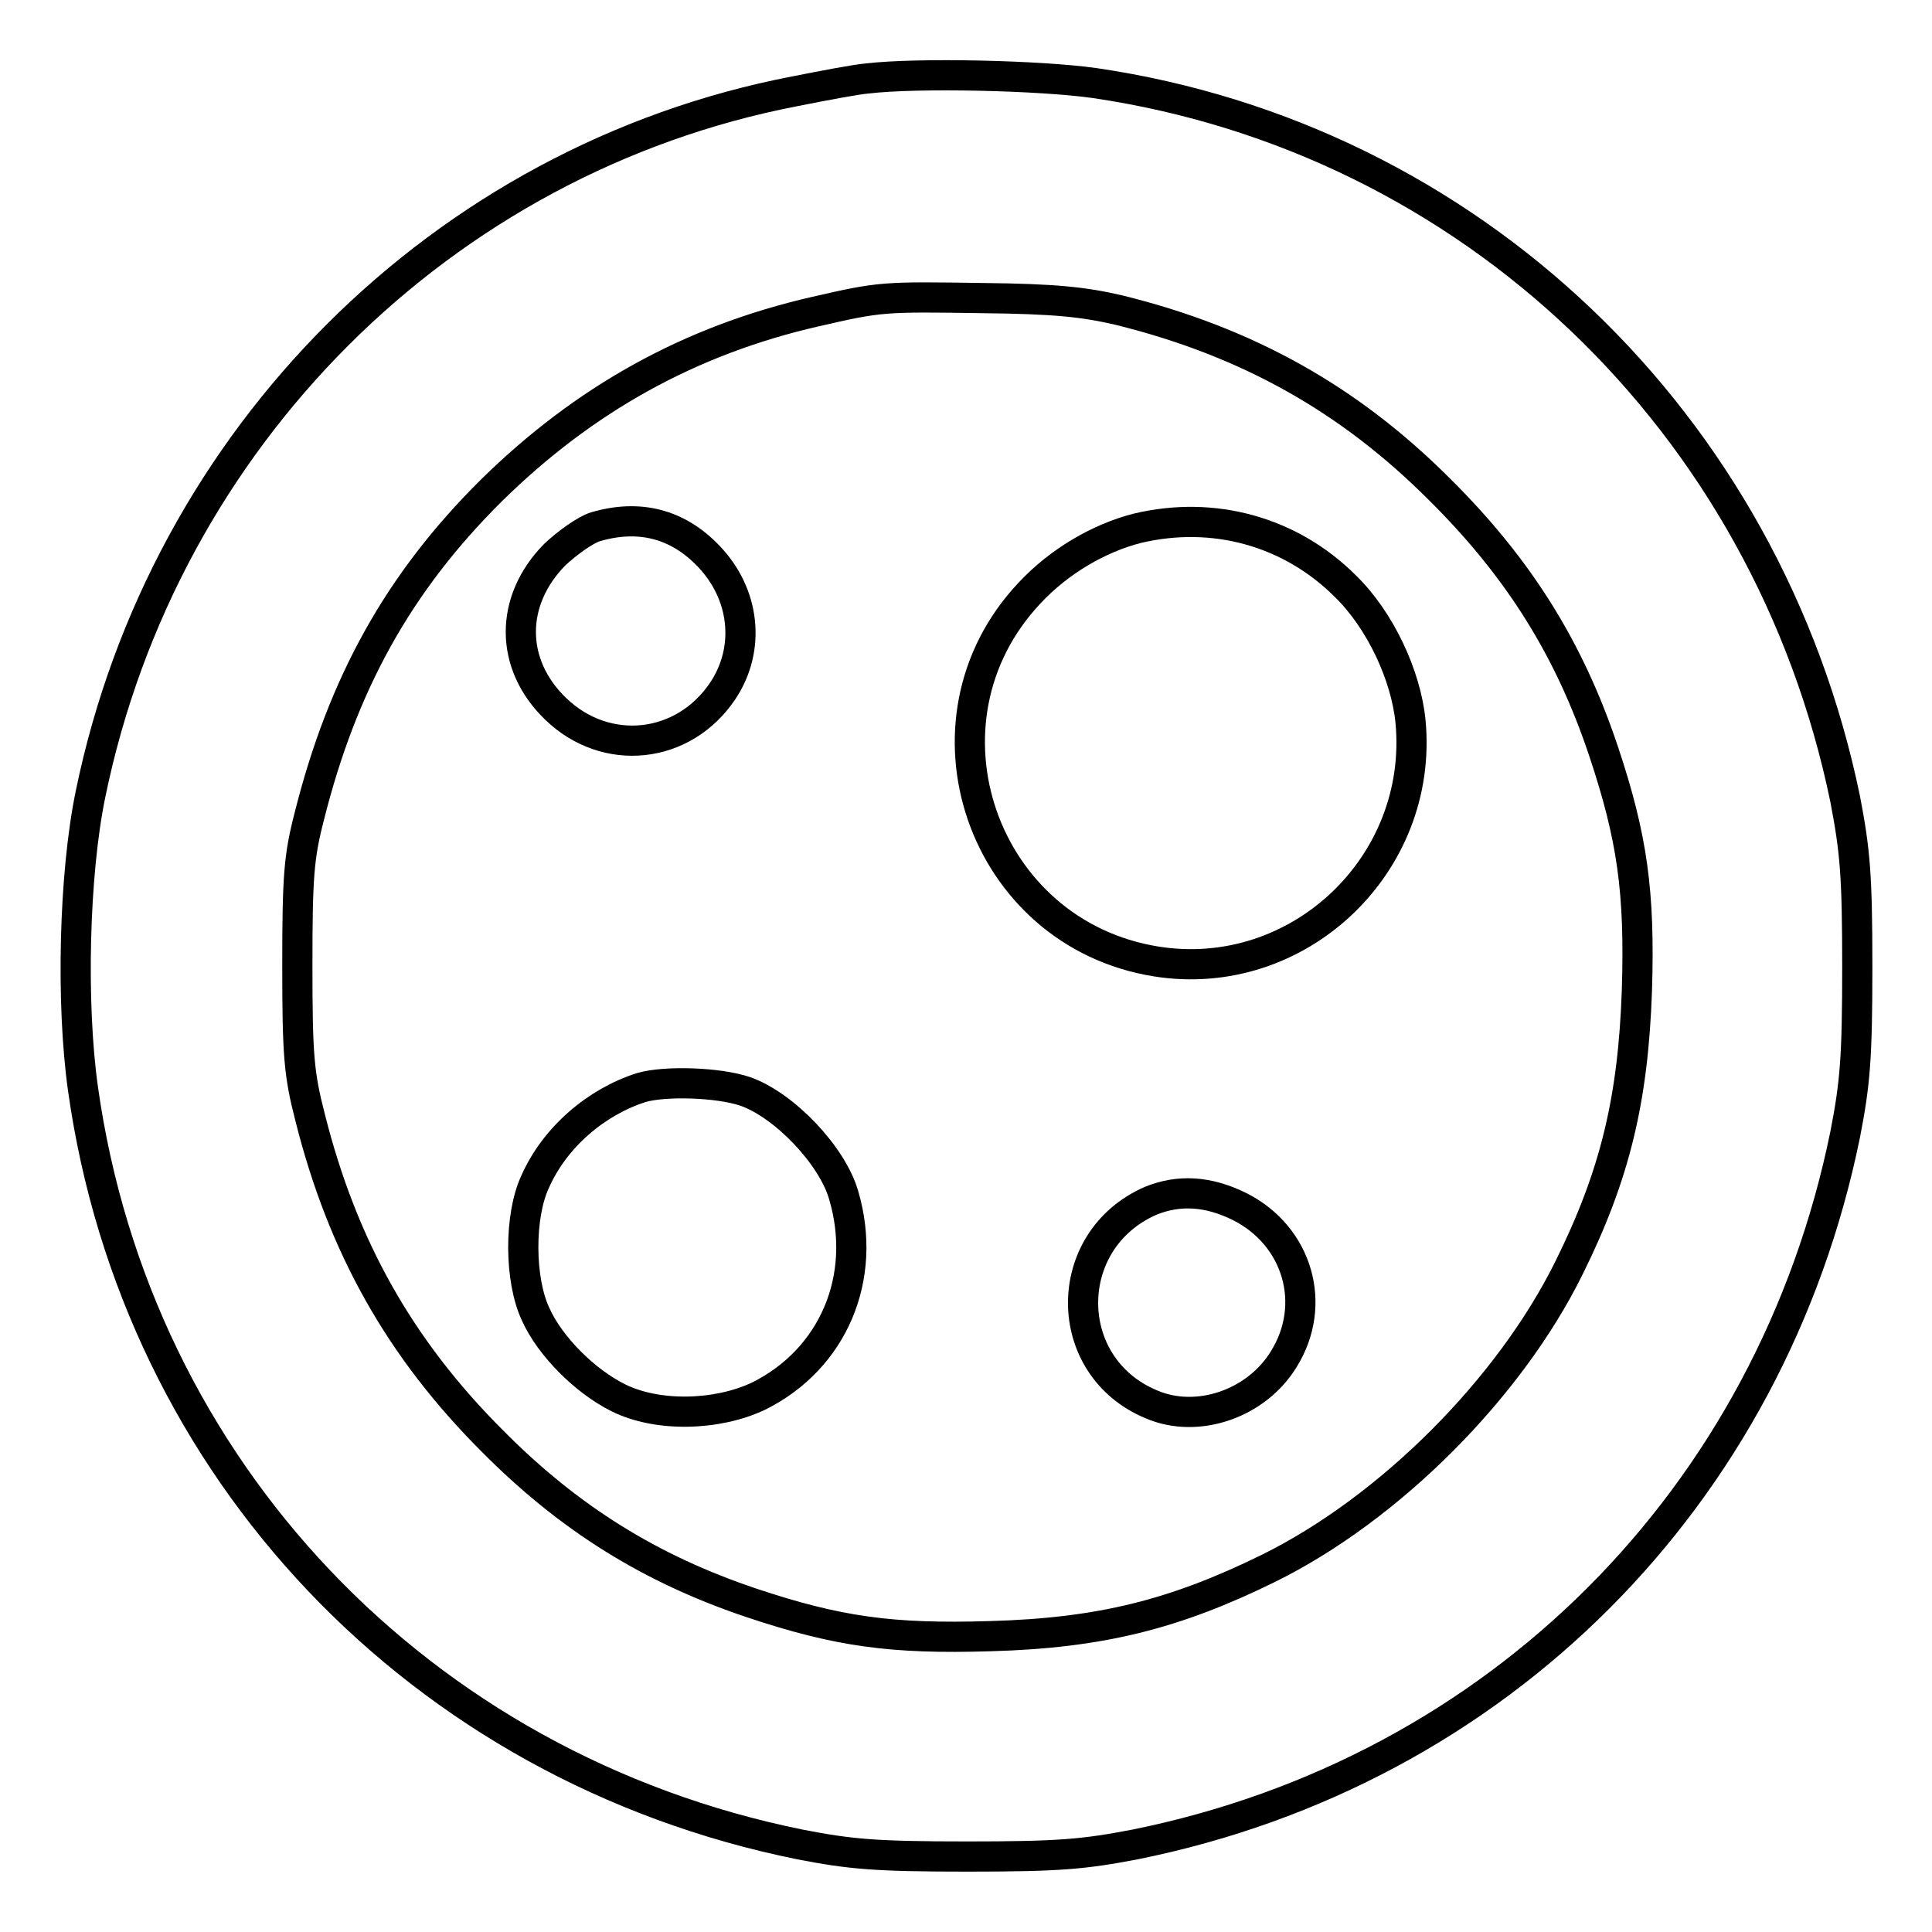 <?xml version="1.0" encoding="utf-8"?>
<!-- Svg Vector Icons : http://www.onlinewebfonts.com/icon -->
<!DOCTYPE svg PUBLIC "-//W3C//DTD SVG 1.1//EN" "http://www.w3.org/Graphics/SVG/1.1/DTD/svg11.dtd">
<svg version="1.1" xmlns="http://www.w3.org/2000/svg" xmlns:xlink="http://www.w3.org/1999/xlink" x="0px" y="0px" viewBox="0 0 256 256" enable-background="new 0 0 256 256" xml:space="preserve">
<g><g><g><path stroke-width="4" fill-opacity="0" stroke="#000000"  d="M114.9,10.4c-1.3,0.1-5.6,0.9-9.6,1.7C58.6,21.1,21.7,58,12,105.2c-2.2,10.6-2.6,27.8-1,39.1c7.1,50.4,44.6,89.9,95,100.1c6.7,1.3,10,1.6,22.2,1.6s15.4-0.3,22.2-1.6c48.1-9.7,84.3-46,94.1-94.1c1.3-6.7,1.6-10,1.6-22.2c0-12.2-0.3-15.4-1.6-22.2C234.2,55.9,194.8,18.3,145,11C137.9,10,121.7,9.6,114.9,10.4z M148.3,41.1c17,4.2,30.5,11.8,42.4,23.7c10.6,10.5,17.3,21.3,21.8,34.8c3.8,11.4,4.8,18.6,4.4,31.6c-0.5,14.5-2.9,24.5-9,36.8c-7.9,16-23.8,31.9-39.8,39.8c-12.4,6.1-22.3,8.6-36.9,9c-13.1,0.4-20.2-0.6-31.6-4.4c-13.4-4.5-24.2-11.2-34.4-21.5c-12.2-12.2-19.8-25.7-24.1-42.8c-1.5-5.8-1.7-8.3-1.7-20.2c0-11.8,0.2-14.4,1.6-19.8c4.4-17.5,11.8-30.9,24.1-43.1C77.4,52.9,91.4,45.1,108,41.3c8.7-2,9-2,22.3-1.8C139.7,39.6,143.6,40,148.3,41.1z"/><path stroke-width="4" fill-opacity="0" stroke="#000000"  d="M78.9,69.8c-1.3,0.4-3.7,2.1-5.4,3.7c-6,6.1-6,14.5,0.1,20.4c6.7,6.5,17,5.4,22.2-2.4c3.7-5.6,2.9-12.8-1.9-17.8C89.8,69.4,84.7,68.1,78.9,69.8z"/><path stroke-width="4" fill-opacity="0" stroke="#000000"  d="M150.7,70c-5.1,1.3-10.4,4.4-14.3,8.6c-16,17-6.3,45.1,16.8,48.8c18.8,3,35.5-12.8,33.7-31.8c-0.6-6.1-4-13.4-8.6-17.9C171,70.4,160.8,67.6,150.7,70z"/><path stroke-width="4" fill-opacity="0" stroke="#000000"  d="M85,144.1c-6,1.9-11.5,6.6-14.1,12.5c-2.1,4.5-2.1,13,0.1,17.6c1.9,4.2,6.5,8.8,10.9,11c5.2,2.6,13.1,2.4,18.6-0.2c9.9-4.9,14.5-15.7,11.3-26.6c-1.5-5.3-7.9-12-13.1-13.8C95.1,143.4,88.1,143.2,85,144.1z"/><path stroke-width="4" fill-opacity="0" stroke="#000000"  d="M152.5,159.1c-12,5.2-12,22,0.1,27c6.1,2.6,13.9-0.1,17.5-6c4.5-7.2,1.9-16.3-5.8-20.2C160.1,157.8,156.2,157.6,152.5,159.1z"/></g></g></g>
</svg>